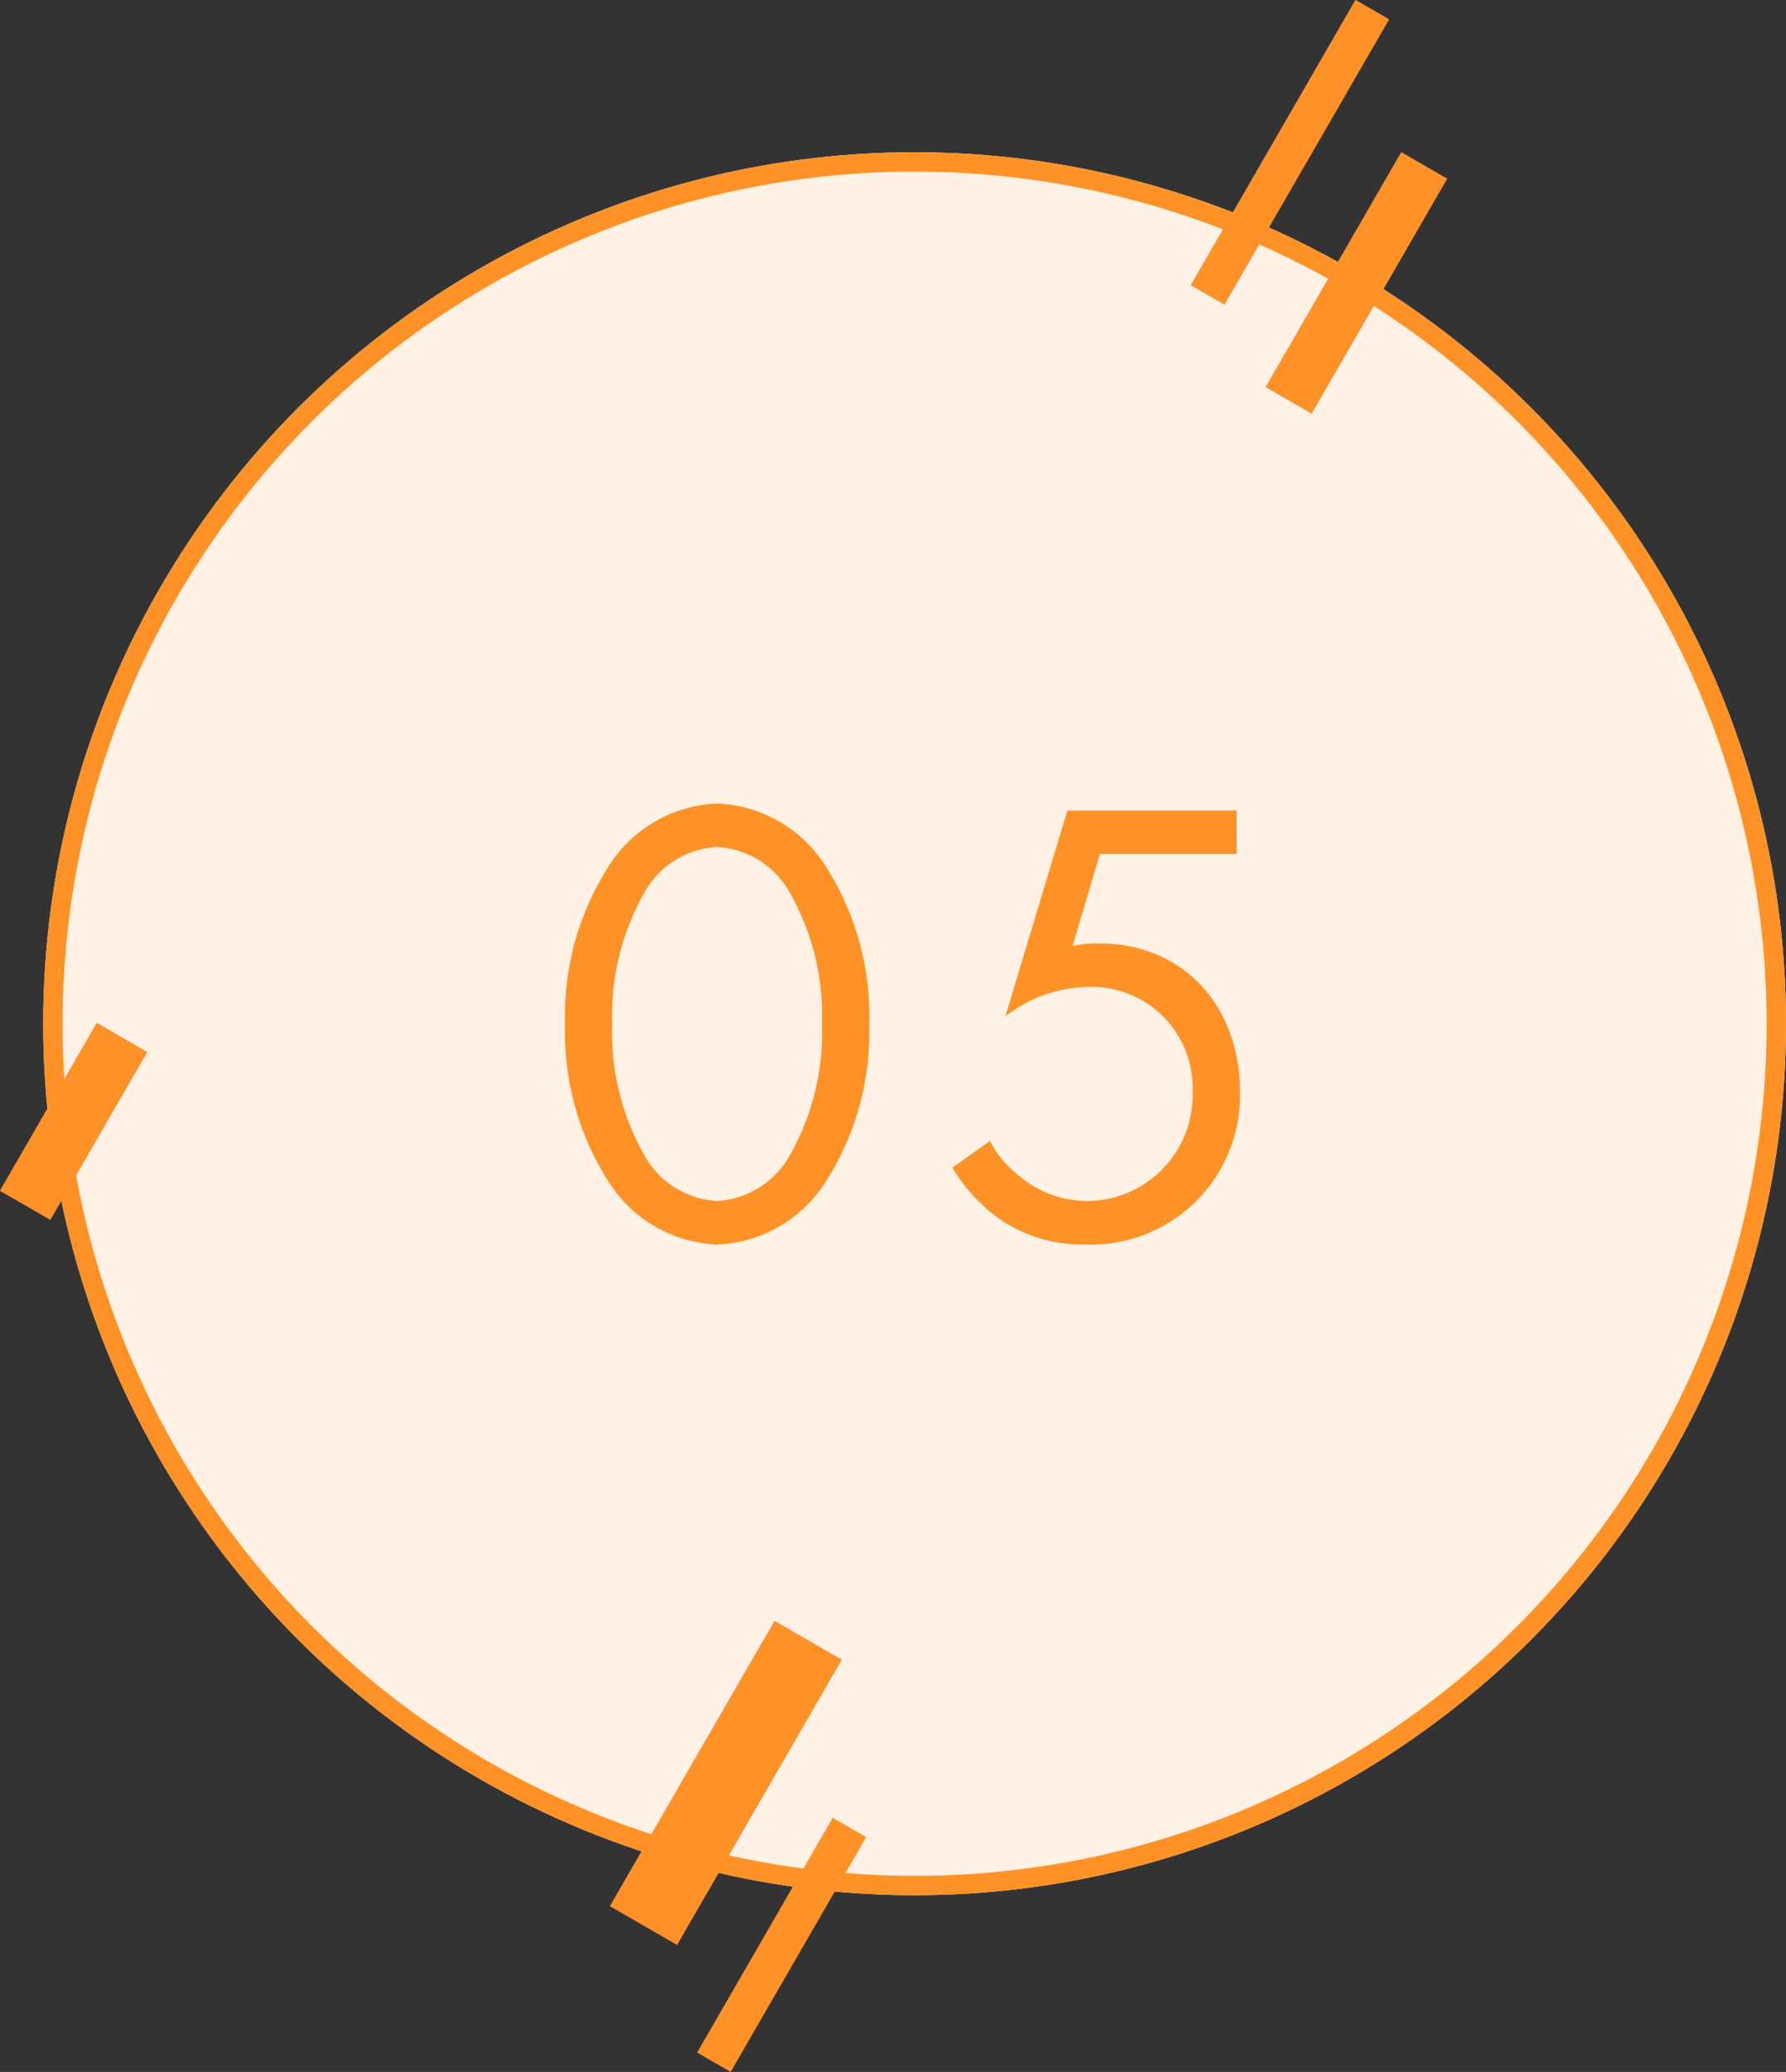 <svg id="コンポーネント_2_11" data-name="コンポーネント 2 – 11" xmlns="http://www.w3.org/2000/svg" width="92.232" height="106.986" viewBox="0 0 92.232 106.986">
  <rect x="0" y="0" width="92.232" height="106.986" fill="#333333" stroke="none"/>
  <g id="楕円形_1" data-name="楕円形 1" transform="translate(2.232 7.861)" fill="#fff2e5" stroke="#ff9226" stroke-width="1">
    <circle cx="45" cy="45" r="45" stroke="none"/>
    <circle cx="45" cy="45" r="44.5" fill="none"/>
  </g>
  <path id="パス_42" data-name="パス 42" d="M-10.2.4A6.947,6.947,0,0,0-4.554-2.9a14.294,14.294,0,0,0,2.211-8.085,14.294,14.294,0,0,0-2.211-8.085,6.947,6.947,0,0,0-5.643-3.3,6.947,6.947,0,0,0-5.643,3.3,14.294,14.294,0,0,0-2.211,8.085A14.294,14.294,0,0,0-15.84-2.9,6.947,6.947,0,0,0-10.2.4Zm0-20.526A4.594,4.594,0,0,1-6.4-17.688a12.842,12.842,0,0,1,1.617,6.7A12.842,12.842,0,0,1-6.4-4.29,4.594,4.594,0,0,1-10.2-1.848a4.594,4.594,0,0,1-3.8-2.442,12.842,12.842,0,0,1-1.617-6.7,12.842,12.842,0,0,1,1.617-6.7A4.594,4.594,0,0,1-10.2-20.13Zm26.829-1.881H7.887l-3.2,10.626A7.187,7.187,0,0,1,8.943-12.9a5.217,5.217,0,0,1,5.412,5.412A5.468,5.468,0,0,1,8.943-1.848a5.4,5.4,0,0,1-3.564-1.32A5.119,5.119,0,0,1,3.894-4.95L1.947-3.564A9.162,9.162,0,0,0,3.861-1.32,7.461,7.461,0,0,0,8.778.4,7.7,7.7,0,0,0,16.8-7.524c0-4.29-2.838-7.623-7.26-7.623a5.993,5.993,0,0,0-1.386.132L9.57-19.767h7.062Z" transform="translate(47.232 63.861)" fill="#ff9226"/>
  <rect id="長方形_43" data-name="長方形 43" width="2" height="17" transform="translate(70) rotate(30)" fill="#f6638d"/>
  <rect id="長方形_44" data-name="長方形 44" width="4" height="17" transform="translate(40 83.701) rotate(30)" fill="#f6638d"/>
  <rect id="長方形_45" data-name="長方形 45" width="2.734" height="14" transform="translate(72.364 7.861) rotate(30)" fill="#f6638d"/>
  <rect id="長方形_48" data-name="長方形 48" width="3" height="10" transform="translate(5 52.825) rotate(30)" fill="#f6638d"/>
  <rect id="長方形_37" data-name="長方形 37" width="2" height="17" transform="translate(70) rotate(30)" fill="#ff9226"/>
  <rect id="長方形_40" data-name="長方形 40" width="4" height="17" transform="translate(40 83.701) rotate(30)" fill="#ff9226"/>
  <rect id="長方形_38" data-name="長方形 38" width="2.734" height="14" transform="translate(72.364 7.861) rotate(30)" fill="#ff9226"/>
  <rect id="長方形_39" data-name="長方形 39" width="2" height="14" transform="translate(43 93.861) rotate(30)" fill="#ff9226"/>
  <rect id="長方形_41" data-name="長方形 41" width="3" height="10" transform="translate(5 52.825) rotate(30)" fill="#ff9226"/>
</svg>
